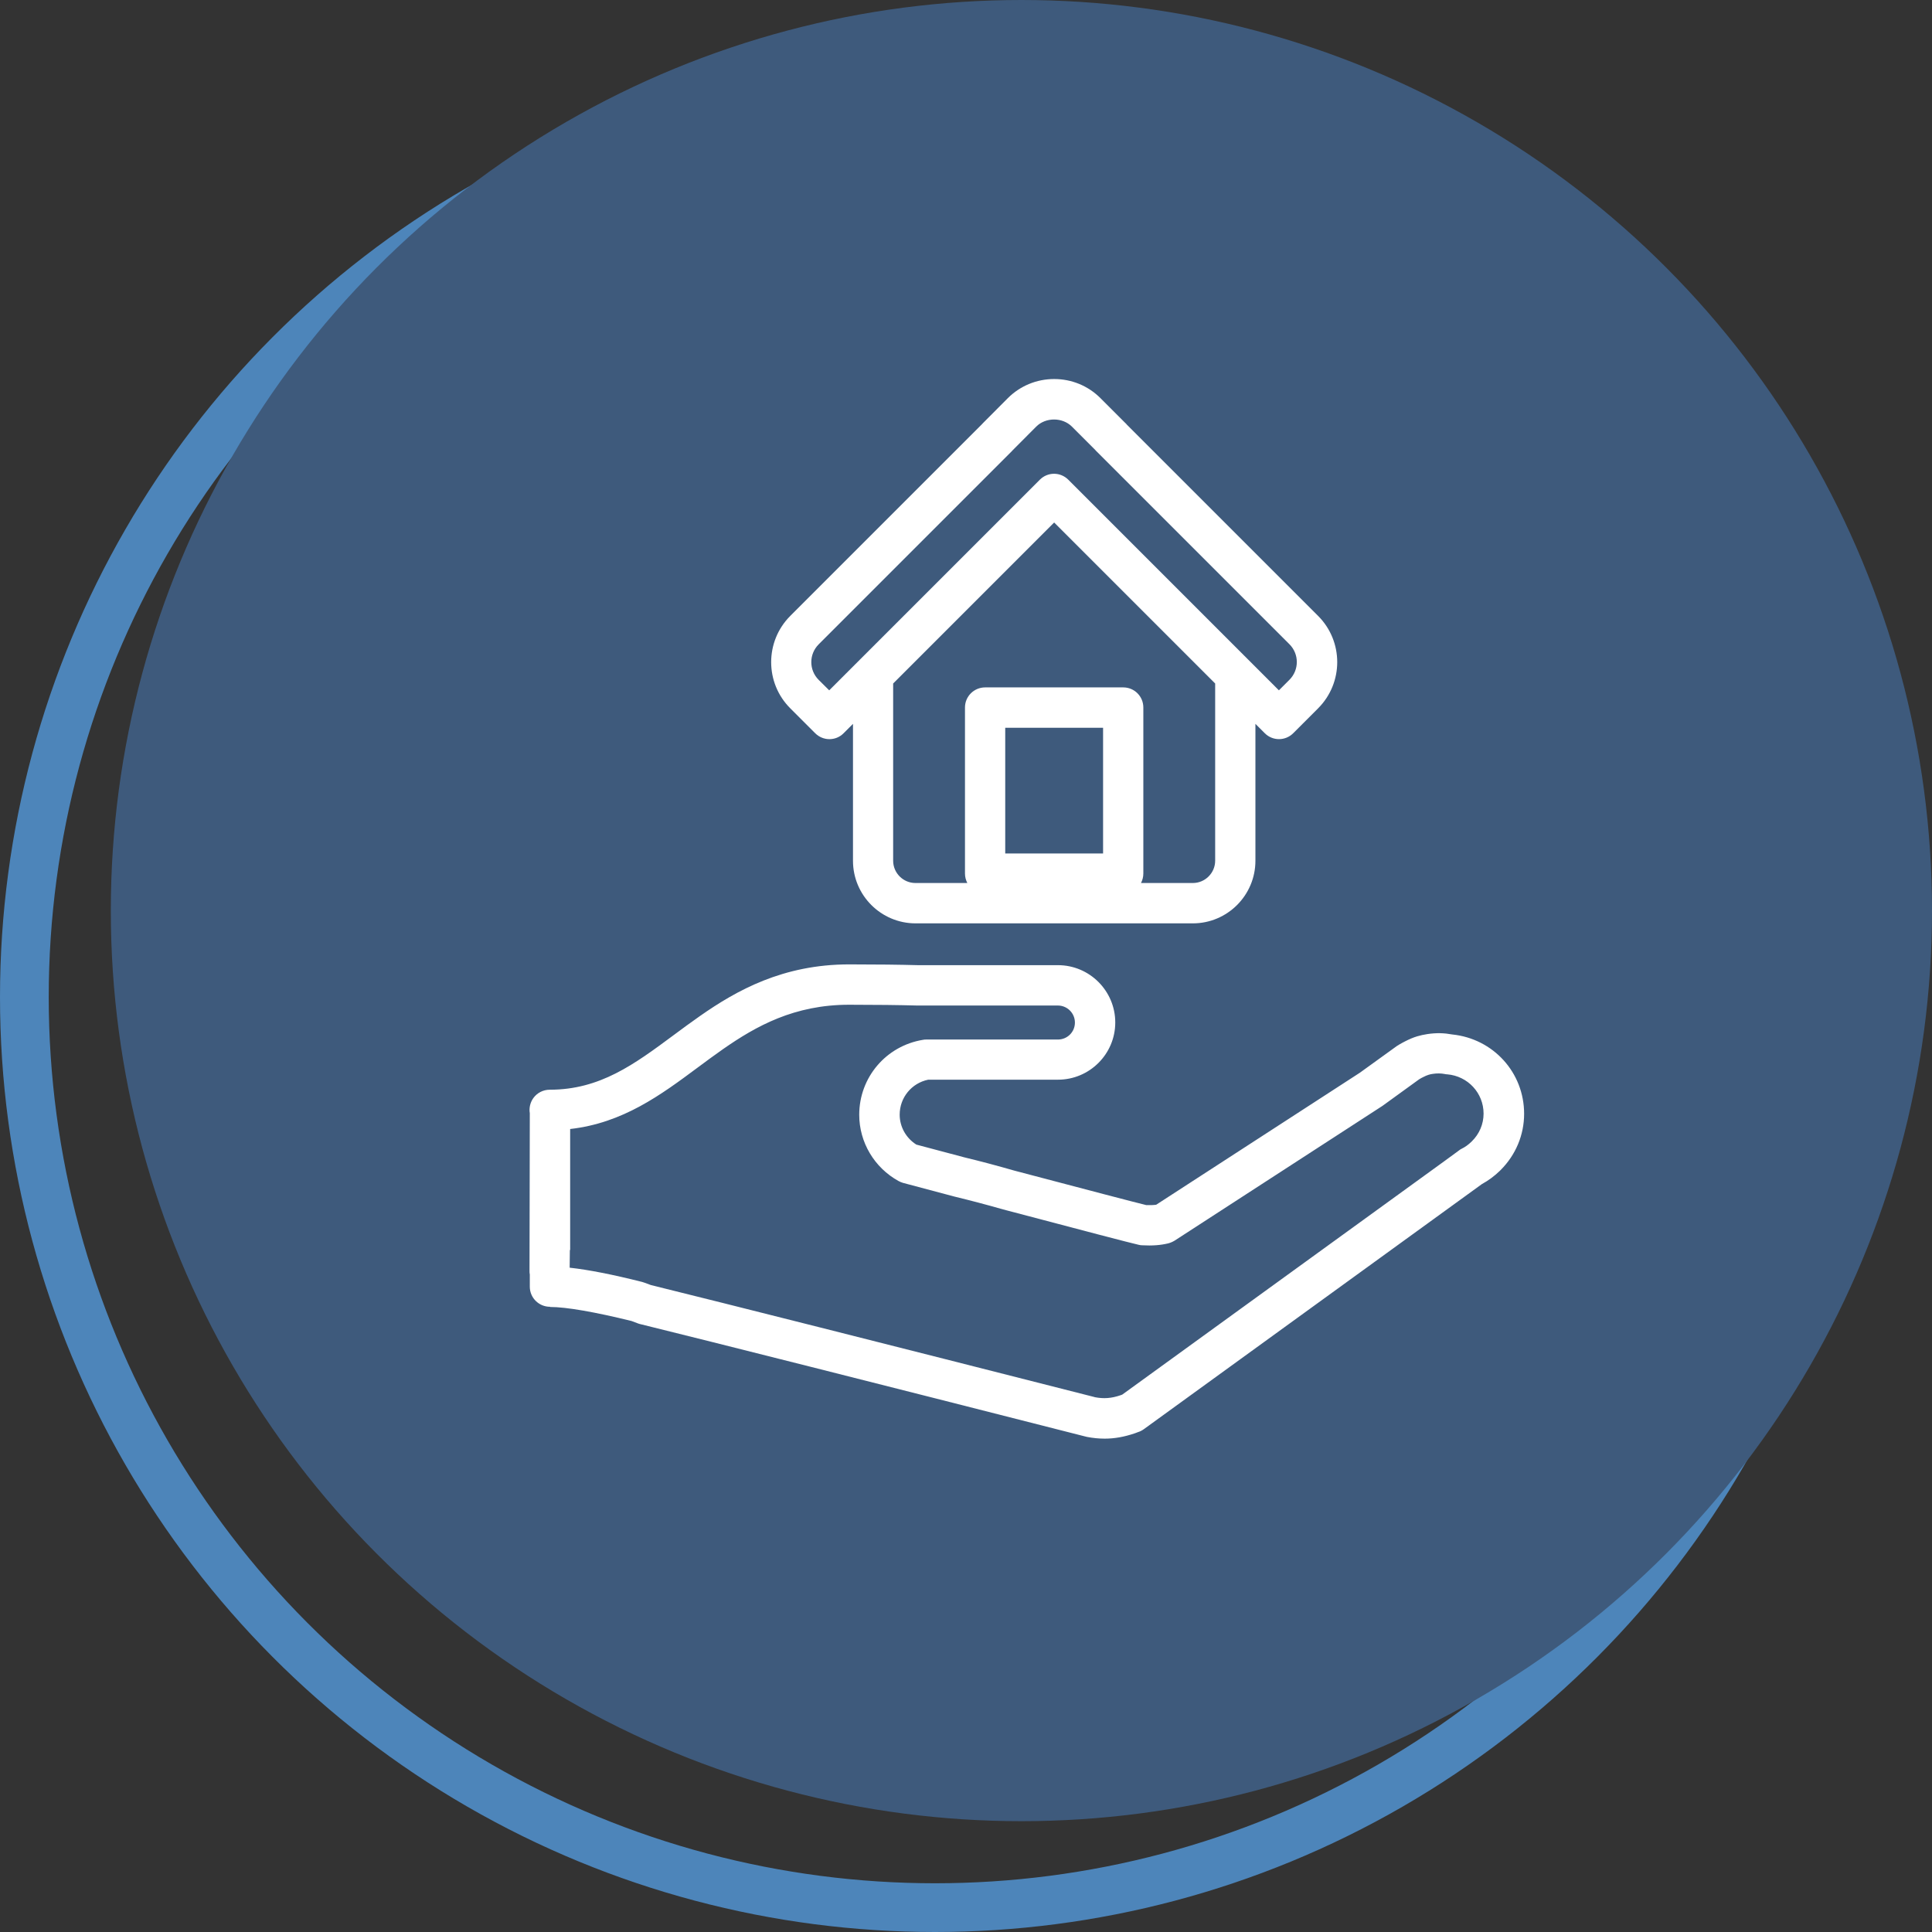 <?xml version="1.0" encoding="UTF-8"?><svg id="Layer_1" xmlns="http://www.w3.org/2000/svg" viewBox="0 0 198.23 198.23"><rect x="0" y="0" width="198.23" height="198.23" fill="#333333" stroke="none"/><defs><style>.cls-1{fill:#fff;}.cls-2{fill:#3e5a7c;}.cls-3{fill:none;stroke:#4d85ba;stroke-miterlimit:10;stroke-width:5px;}</style></defs><circle class="cls-3" cx="95.93" cy="102.3" r="93.43"/><circle class="cls-2" cx="104.8" cy="93.43" r="93.43"/><g><path class="cls-1" d="M56.44,134.1c1.67,0,4.63,.52,8.36,1.44l.69,.26c.07,.02,.14,.05,.21,.06,7.78,1.92,23.52,5.89,45.54,11.5l.16,.04s.08,.02,.12,.03c.62,.12,1.23,.18,1.83,.18,1,0,2-.18,3.06-.54,.03-.01,.06-.02,.09-.03l.26-.1c.21-.06,.42-.17,.6-.3l34.69-25.15c.66-.36,1.27-.81,1.83-1.35,.03-.03,.06-.06,.09-.09,1.55-1.55,2.41-3.6,2.41-5.77,0-4.24-3.17-7.71-7.38-8.14-.81-.15-1.6-.18-2.54-.04-.38,.06-.72,.13-1.05,.23-.4,.12-.8,.29-1.23,.51-.2,.1-.42,.22-.64,.35-.07,.04-.14,.08-.21,.13l-3.81,2.75-20.89,13.54c-.28,.04-.62,.05-1.01,.04-1.24-.3-5.69-1.47-13.24-3.46l-.34-.09c-1.7-.49-3.43-.95-5.09-1.35-2.34-.62-4.19-1.11-4.93-1.31-1.06-.67-1.71-1.83-1.71-3.07,0-1.75,1.22-3.24,2.93-3.59h13.31c3.24,0,5.88-2.63,5.88-5.87s-2.64-5.88-5.88-5.88h-14.38c-1.86-.05-4.18-.08-7.04-.08-6.8,0-11.55,2.67-15.3,5.29-.92,.64-1.81,1.3-2.7,1.96-4.06,3.01-7.57,5.61-12.73,5.61-.67,0-1.29,.32-1.68,.86-.32,.45-.45,1.01-.36,1.55l-.03,16.17c0,.13,0,.25,.03,.38v1.25c0,1.14,.93,2.06,2.07,2.06Zm2.06-5.83v-12.43c5.41-.61,9.31-3.5,13.09-6.31,.85-.63,1.71-1.27,2.6-1.89,3.39-2.36,7.3-4.55,12.93-4.55,2.82,0,5.1,.03,6.98,.08h14.44c.96,0,1.75,.78,1.75,1.75s-.78,1.74-1.75,1.74h-13.5c-.11,0-.22,0-.34,.03-3.79,.62-6.54,3.86-6.54,7.69,0,2.82,1.55,5.43,4.04,6.8,.14,.08,.3,.14,.46,.19,.43,.12,2.49,.67,5.26,1.4,1.65,.4,3.32,.84,5,1.32l.38,.1c8.14,2.15,12.56,3.31,13.53,3.53,.12,.03,.24,.05,.36,.05,1.04,.06,1.92-.01,2.69-.2,.22-.06,.43-.15,.63-.27l21.27-13.79s.06-.04,.09-.06l3.74-2.71s.03-.02,.05-.03c.11-.07,.23-.13,.35-.19,.23-.12,.4-.19,.56-.24,.15-.05,.31-.08,.46-.1,.4-.06,.82-.06,1.22,.02,.08,.02,.16,.03,.24,.03,2.12,.18,3.73,1.92,3.73,4.03,0,1.07-.43,2.09-1.21,2.85-.01,.01-.03,.03-.04,.04-.31,.3-.64,.54-.99,.71-.1,.05-.19,.1-.27,.17l-1.46,1.07-33.1,23.99c-.05,.02-.11,.04-.16,.06-.95,.33-1.75,.38-2.64,.21l-.1-.03c-21.93-5.58-37.65-9.55-45.47-11.48l-.68-.25c-.07-.03-.14-.05-.22-.07-3.01-.76-5.5-1.25-7.43-1.46l.02-1.83Z"/><path class="cls-1" d="M93.94,94.74h28.45c3.54,0,6.42-2.88,6.42-6.42v-14.05l.96,.96c.81,.81,2.11,.81,2.92,0l2.55-2.55h0c2.62-2.62,2.62-6.87,0-9.49l-19.63-19.63c-.04-.06-.09-.11-.15-.16l-2.55-2.55c-1.27-1.27-2.96-1.96-4.75-1.96s-3.49,.7-4.75,1.96l-2.54,2.55s-.09,.1-.14,.15l-19.64,19.64c-2.62,2.62-2.62,6.88,0,9.49l2.55,2.55c.4,.4,.93,.61,1.46,.61s1.06-.2,1.46-.61l.96-.96v14.05c0,3.54,2.88,6.42,6.42,6.42Zm19.24-7.17h-10.04v-12.9h10.04v12.9Zm11.5,.74c0,1.26-1.03,2.29-2.29,2.29h-5.32c.15-.29,.24-.62,.24-.97v-17.04c0-1.14-.92-2.06-2.06-2.06h-14.17c-1.14,0-2.07,.92-2.07,2.06v17.04c0,.35,.09,.68,.24,.97h-5.32c-1.27,0-2.29-1.03-2.29-2.29v-18.18l16.52-16.52,10.55,10.55h0l5.97,5.97v18.18Zm-39.59-17.47l-1.09-1.08c-1.01-1.01-1.01-2.64,0-3.65l19.78-19.78s.09-.1,.14-.15l2.4-2.41c.97-.97,2.69-.97,3.66,0l2.39,2.39c.05,.06,.09,.11,.15,.16l19.78,19.78c1.01,1.01,1.01,2.64,0,3.65l-1.08,1.08-21.61-21.61c-.39-.39-.91-.61-1.46-.61s-1.07,.22-1.46,.61l-21.61,21.61Z"/></g></svg>